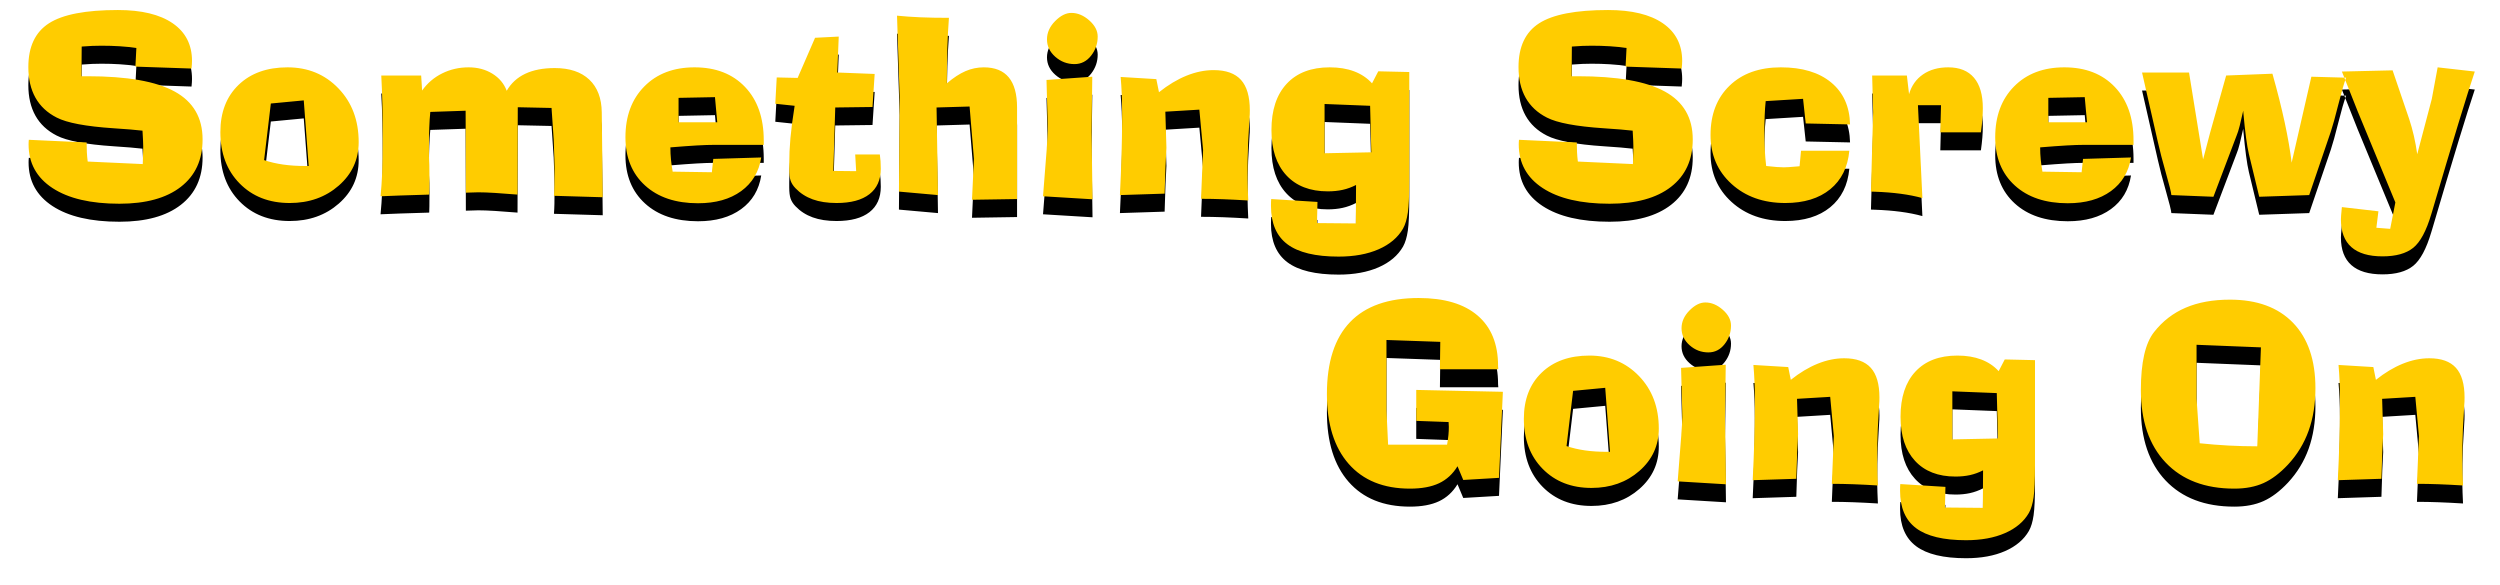 <?xml version="1.0" encoding="UTF-8"?>
<svg width="833px" height="195px" viewBox="0 0 833 195" version="1.1" xmlns="http://www.w3.org/2000/svg" xmlns:xlink="http://www.w3.org/1999/xlink">
    <!-- Generator: Sketch 51.2 (57519) - http://www.bohemiancoding.com/sketch -->
    <title>screws-1/title</title>
    <desc>Created with Sketch.</desc>
    <defs>
        <path d="M478.555,156.922 L476.641,152.352 C475.078,154.93 473.027,156.818 470.488,158.016 C467.949,159.214 464.714,159.812 460.781,159.812 C452.005,159.812 445.202,157.059 440.371,151.551 C435.54,146.043 433.125,138.289 433.125,128.289 C433.125,117.69 435.69,109.708 440.82,104.344 C445.951,98.979 453.568,96.297 463.672,96.297 C472.24,96.297 478.796,98.243 483.34,102.137 C487.884,106.03 490.156,111.622 490.156,118.914 L490.156,119.031 C490.208,119.37 490.234,119.708 490.234,120.047 L470.781,120.047 L470.898,110.906 L452.969,110.281 L452.969,133.641 L453.516,145.164 L473.164,145.164 C473.372,144.018 473.522,142.964 473.613,142 C473.704,141.036 473.75,140.112 473.75,139.227 C473.75,139.07 473.737,138.816 473.711,138.465 C473.685,138.113 473.672,137.833 473.672,137.625 L462.891,137.234 L462.891,126.922 L491.758,127.547 L490.469,156.219 L478.555,156.922 Z M525.859,126.219 L515.156,127.234 L512.969,145.633 C514.896,146.284 516.96,146.766 519.16,147.078 C521.361,147.391 523.776,147.547 526.406,147.547 L527.461,147.547 L525.859,126.219 Z M520.586,115.477 C527.227,115.477 532.741,117.755 537.129,122.312 C541.517,126.87 543.711,132.703 543.711,139.812 C543.711,145.438 541.556,150.138 537.246,153.914 C532.936,157.69 527.617,159.578 521.289,159.578 C514.596,159.578 509.167,157.456 505,153.211 C500.833,148.966 498.75,143.406 498.75,136.531 C498.75,130.099 500.723,124.982 504.668,121.18 C508.613,117.378 513.919,115.477 520.586,115.477 Z M560.234,114.422 C557.865,114.422 555.781,113.628 553.984,112.039 C552.187,110.451 551.289,108.563 551.289,106.375 C551.289,104.214 552.168,102.241 553.926,100.457 C555.684,98.673 557.448,97.781 559.219,97.781 C561.25,97.781 563.184,98.589 565.02,100.203 C566.855,101.818 567.773,103.576 567.773,105.477 C567.773,107.794 567.057,109.865 565.625,111.688 C564.193,113.51 562.396,114.422 560.234,114.422 Z M550,157.391 L551.211,141.961 L551.211,141.727 C551.419,139.227 551.523,137.326 551.523,136.023 C551.523,135.477 551.517,134.806 551.504,134.012 C551.491,133.217 551.471,132.352 551.445,131.414 L551.133,119.578 L566.016,118.523 L565.781,136.531 L566.094,158.367 L550,157.391 Z M590.117,141.648 C590.013,143.341 589.915,145.327 589.824,147.605 C589.733,149.884 589.635,152.859 589.531,156.531 L575,157 C575.234,152.339 575.41,147.938 575.527,143.797 C575.645,139.656 575.703,136.089 575.703,133.094 L575.703,130.203 C575.703,127.937 575.664,125.88 575.586,124.031 C575.508,122.182 575.391,120.372 575.234,118.602 L586.836,119.305 L587.695,123.562 C590.664,121.193 593.646,119.402 596.641,118.191 C599.635,116.98 602.578,116.375 605.469,116.375 C609.479,116.375 612.441,117.436 614.355,119.559 C616.27,121.681 617.227,124.982 617.227,129.461 C617.227,130.034 617.22,130.464 617.207,130.75 C617.194,131.036 617.174,131.323 617.148,131.609 L616.68,139.969 C616.602,141.844 616.549,143.686 616.523,145.496 C616.497,147.306 616.484,149.409 616.484,151.805 C616.484,152.82 616.51,153.914 616.562,155.086 C616.615,156.258 616.667,157.482 616.719,158.758 C613.75,158.576 611.022,158.439 608.535,158.348 C606.048,158.257 603.659,158.211 601.367,158.211 L602.031,142.352 L600.82,129.227 L589.766,129.891 L590.117,141.648 Z M656.328,127.977 L641.523,127.391 L641.523,143.406 L656.719,143.094 L656.328,127.977 Z M651.758,153.719 C650.326,154.448 648.874,154.975 647.402,155.301 C645.931,155.626 644.323,155.789 642.578,155.789 C636.797,155.789 632.298,154.044 629.082,150.555 C625.866,147.065 624.258,142.169 624.258,135.867 C624.258,129.383 625.911,124.363 629.219,120.809 C632.526,117.254 637.187,115.477 643.203,115.477 C646.198,115.477 648.848,115.913 651.152,116.785 C653.457,117.658 655.391,118.953 656.953,120.672 L658.984,116.766 L669.062,117 L669.062,152.039 C669.062,156.987 668.906,160.542 668.594,162.703 C668.281,164.865 667.76,166.596 667.031,167.898 C665.365,170.789 662.721,173.029 659.102,174.617 C655.482,176.206 651.146,177 646.094,177 C638.568,177 633.021,175.665 629.453,172.996 C625.885,170.327 624.102,166.167 624.102,160.516 C624.102,159.917 624.108,159.461 624.121,159.148 C624.134,158.836 624.154,158.549 624.18,158.289 L639.219,159.227 L639.062,166.102 L651.68,166.219 L651.758,153.719 Z M723.945,144.695 C727.148,145.034 730.345,145.288 733.535,145.457 C736.725,145.626 739.922,145.711 743.125,145.711 L744.336,112.742 L722.891,111.883 L722.891,129.812 L723.945,144.695 Z M735.469,159.812 C725.703,159.812 718.073,156.909 712.578,151.102 C707.083,145.294 704.336,137.234 704.336,126.922 C704.336,122.391 704.701,118.51 705.43,115.281 C706.159,112.052 707.266,109.5 708.75,107.625 C711.589,104.005 715.091,101.303 719.258,99.52 C723.424,97.736 728.346,96.844 734.023,96.844 C743.06,96.844 750.065,99.415 755.039,104.559 C760.013,109.702 762.5,116.974 762.5,126.375 C762.5,131.609 761.745,136.329 760.234,140.535 C758.724,144.741 756.432,148.497 753.359,151.805 C750.677,154.669 747.962,156.72 745.215,157.957 C742.467,159.194 739.219,159.812 735.469,159.812 Z M785.078,141.648 C784.974,143.341 784.876,145.327 784.785,147.605 C784.694,149.884 784.596,152.859 784.492,156.531 L769.961,157 C770.195,152.339 770.371,147.938 770.488,143.797 C770.605,139.656 770.664,136.089 770.664,133.094 L770.664,130.203 C770.664,127.937 770.625,125.88 770.547,124.031 C770.469,122.182 770.352,120.372 770.195,118.602 L781.797,119.305 L782.656,123.562 C785.625,121.193 788.607,119.402 791.602,118.191 C794.596,116.98 797.539,116.375 800.43,116.375 C804.44,116.375 807.402,117.436 809.316,119.559 C811.23,121.681 812.188,124.982 812.188,129.461 C812.188,130.034 812.181,130.464 812.168,130.75 C812.155,131.036 812.135,131.323 812.109,131.609 L811.641,139.969 C811.562,141.844 811.51,143.686 811.484,145.496 C811.458,147.306 811.445,149.409 811.445,151.805 C811.445,152.82 811.471,153.914 811.523,155.086 C811.576,156.258 811.628,157.482 811.68,158.758 C808.711,158.576 805.983,158.439 803.496,158.348 C801.009,158.257 798.62,158.211 796.328,158.211 L796.992,142.352 L795.781,129.227 L784.727,129.891 L785.078,141.648 Z" id="path-1"></path>
        <filter x="-4.4%" y="-13.0%" width="108.7%" height="140.9%" filterUnits="objectBoundingBox" id="filter-2">
            <feOffset dx="0" dy="6" in="SourceAlpha" result="shadowOffsetOuter1"></feOffset>
            <feGaussianBlur stdDeviation="4.5" in="shadowOffsetOuter1" result="shadowBlurOuter1"></feGaussianBlur>
            <feColorMatrix values="0 0 0 0 0   0 0 0 0 0   0 0 0 0 0  0 0 0 0.5 0" type="matrix" in="shadowBlurOuter1"></feColorMatrix>
        </filter>
        <path d="M0.604,43.582 L19.862,44.463 C19.862,45.584 19.889,46.672 19.942,47.726 C19.996,48.78 20.089,49.815 20.223,50.829 L38.561,51.67 C38.587,51.43 38.601,51.096 38.601,50.669 C38.681,48.347 38.721,46.745 38.721,45.864 C38.721,45.41 38.701,44.75 38.661,43.882 C38.621,43.015 38.561,41.9 38.48,40.539 C36.212,40.272 32.995,40.005 28.831,39.738 C19.622,39.124 13.309,37.937 9.893,36.175 C6.743,34.573 4.381,32.364 2.806,29.548 C1.231,26.732 0.443,23.336 0.443,19.358 C0.443,12.578 2.732,7.714 7.31,4.764 C11.888,1.815 19.542,0.34 30.272,0.34 C38.174,0.34 44.266,1.815 48.55,4.764 C52.834,7.714 54.977,11.898 54.977,17.316 C54.977,17.663 54.963,18.037 54.937,18.438 C54.91,18.838 54.87,19.305 54.816,19.839 L36.118,19.198 L36.438,12.992 C34.65,12.725 32.795,12.532 30.873,12.412 C28.951,12.292 26.923,12.231 24.787,12.231 C23.853,12.231 22.845,12.251 21.764,12.292 C20.683,12.332 19.502,12.405 18.221,12.512 L18.141,22.401 L20.143,22.401 C33.329,22.401 43.018,24.103 49.211,27.506 C55.404,30.91 58.5,36.228 58.5,43.462 C58.5,50.242 56.084,55.507 51.253,59.257 C46.422,63.008 39.602,64.883 30.793,64.883 C21.237,64.883 13.803,63.141 8.491,59.658 C3.179,56.174 0.523,51.323 0.523,45.104 C0.523,44.837 0.53,44.583 0.543,44.343 C0.557,44.103 0.577,43.849 0.604,43.582 Z M92.213,30.449 L81.242,31.49 L79,50.349 C80.975,51.016 83.091,51.51 85.346,51.83 C87.602,52.15 90.077,52.311 92.773,52.311 L93.854,52.311 L92.213,30.449 Z M86.808,19.438 C93.614,19.438 99.266,21.774 103.764,26.445 C108.262,31.117 110.511,37.096 110.511,44.383 C110.511,50.148 108.302,54.966 103.884,58.837 C99.467,62.707 94.015,64.643 87.528,64.643 C80.668,64.643 75.103,62.467 70.832,58.116 C66.561,53.765 64.426,48.066 64.426,41.02 C64.426,34.426 66.448,29.181 70.492,25.284 C74.536,21.387 79.974,19.438 86.808,19.438 Z M117.798,62.4 C118.038,60.025 118.218,57.442 118.338,54.653 C118.458,51.863 118.519,48.267 118.519,43.862 C118.519,39.058 118.479,34.954 118.398,31.55 C118.318,28.147 118.198,25.017 118.038,22.161 L131.331,22.161 L131.651,27.166 C133.386,24.71 135.609,22.808 138.318,21.46 C141.027,20.112 143.97,19.438 147.146,19.438 C150.136,19.438 152.772,20.139 155.054,21.541 C157.336,22.942 158.931,24.844 159.839,27.246 C161.28,24.737 163.336,22.848 166.005,21.581 C168.674,20.313 171.957,19.679 175.854,19.679 C180.793,19.679 184.623,20.96 187.346,23.522 C190.068,26.085 191.456,29.728 191.51,34.453 L191.83,62.721 L175.574,62.24 C175.654,61.226 175.708,60.098 175.734,58.857 C175.761,57.616 175.774,55.714 175.774,53.151 C175.774,52.644 175.754,51.63 175.714,50.108 C175.674,48.587 175.601,46.398 175.494,43.542 L174.773,32.972 L163.522,32.731 L163.442,61.84 C160.586,61.6 158.064,61.413 155.875,61.279 C153.686,61.146 151.844,61.079 150.35,61.079 C149.869,61.079 149.182,61.099 148.288,61.139 C147.393,61.179 146.706,61.199 146.226,61.199 L146.146,33.893 L134.374,34.293 C134.214,35.948 134.1,37.71 134.034,39.578 C133.967,41.447 133.934,43.542 133.934,45.864 L133.934,49.228 C133.987,50.055 134.027,50.956 134.054,51.93 C134.08,52.904 134.094,54.379 134.094,56.354 C134.094,57.876 134.087,59.017 134.074,59.778 C134.06,60.539 134.04,61.226 134.014,61.84 C129.983,61.947 126.753,62.047 124.324,62.14 C121.895,62.234 119.72,62.32 117.798,62.4 Z M217.095,37.736 L229.987,37.736 L229.227,29.368 L217.095,29.608 L217.095,37.736 Z M228.666,49.948 L244.642,49.468 C243.894,54.246 241.665,57.983 237.955,60.679 C234.245,63.375 229.453,64.723 223.581,64.723 C216.134,64.723 210.241,62.741 205.904,58.777 C201.566,54.813 199.397,49.468 199.397,42.741 C199.397,35.694 201.493,30.049 205.684,25.805 C209.874,21.561 215.453,19.438 222.42,19.438 C229.494,19.438 235.106,21.621 239.256,25.985 C243.407,30.349 245.482,36.282 245.482,43.782 L245.482,45.264 L229.146,45.264 C227.492,45.264 225.51,45.33 223.201,45.464 C220.892,45.597 217.949,45.811 214.372,46.104 C214.372,47.493 214.439,48.861 214.572,50.208 C214.706,51.556 214.893,52.884 215.133,54.192 L228.186,54.393 L228.666,49.948 Z M249.326,31.57 L249.807,22.802 L256.773,22.962 L262.579,9.589 L270.467,9.188 L269.986,21.16 L282.438,21.641 L281.718,32.651 L269.306,32.812 L268.665,53.952 L276.272,54.032 L275.952,48.467 L284.16,48.467 C284.267,49.161 284.347,49.902 284.4,50.689 C284.454,51.476 284.48,52.324 284.48,53.231 C284.48,56.915 283.219,59.738 280.697,61.7 C278.174,63.662 274.524,64.643 269.746,64.643 C266.676,64.643 264.021,64.236 261.778,63.421 C259.536,62.607 257.628,61.373 256.053,59.718 C255.305,58.944 254.771,58.116 254.451,57.235 C254.131,56.354 253.971,55.073 253.971,53.392 L253.971,51.67 C253.971,48.867 254.104,45.978 254.371,43.001 C254.638,40.025 255.105,36.442 255.772,32.251 L249.326,31.57 Z M290.526,60.839 L290.767,29.448 L289.886,2.222 C292.261,2.462 294.844,2.642 297.633,2.762 C300.423,2.882 303.606,2.942 307.183,2.942 C306.942,6.039 306.769,9.415 306.662,13.072 C306.555,16.729 306.502,20.626 306.502,24.764 C308.691,22.895 310.759,21.541 312.708,20.7 C314.657,19.859 316.685,19.438 318.794,19.438 C322.504,19.438 325.28,20.553 327.122,22.782 C328.964,25.011 329.885,28.354 329.885,32.812 L329.885,63.321 L314.87,63.562 L315.511,49.948 L314.069,32.491 L303.059,32.812 L303.539,62 L290.526,60.839 Z M349.023,18.357 C346.594,18.357 344.459,17.543 342.617,15.915 C340.775,14.287 339.854,12.352 339.854,10.109 C339.854,7.894 340.755,5.872 342.557,4.043 C344.359,2.215 346.167,1.301 347.982,1.301 C350.064,1.301 352.046,2.128 353.928,3.783 C355.81,5.438 356.751,7.24 356.751,9.188 C356.751,11.564 356.017,13.686 354.549,15.555 C353.081,17.423 351.239,18.357 349.023,18.357 Z M338.533,62.4 L339.774,46.585 L339.774,46.345 C339.988,43.782 340.095,41.834 340.095,40.499 C340.095,39.938 340.088,39.251 340.075,38.437 C340.061,37.623 340.041,36.735 340.015,35.774 L339.694,23.643 L354.949,22.562 L354.709,41.02 L355.029,63.401 L338.533,62.4 Z M379.653,46.265 C379.547,48 379.446,50.035 379.353,52.371 C379.26,54.706 379.16,57.756 379.053,61.52 L364.158,62 C364.398,57.222 364.579,52.711 364.699,48.467 C364.819,44.223 364.879,40.566 364.879,37.496 L364.879,34.533 C364.879,32.211 364.839,30.102 364.759,28.207 C364.679,26.312 364.559,24.457 364.398,22.642 L376.29,23.362 L377.171,27.727 C380.214,25.298 383.27,23.462 386.34,22.221 C389.41,20.98 392.426,20.359 395.389,20.359 C399.499,20.359 402.536,21.447 404.498,23.623 C406.459,25.798 407.44,29.181 407.44,33.772 C407.44,34.36 407.434,34.8 407.42,35.094 C407.407,35.387 407.387,35.681 407.36,35.975 L406.88,44.543 C406.8,46.465 406.746,48.353 406.72,50.208 C406.693,52.064 406.68,54.219 406.68,56.675 C406.68,57.716 406.706,58.837 406.76,60.038 C406.813,61.239 406.867,62.494 406.92,63.802 C403.877,63.615 401.081,63.475 398.532,63.381 C395.983,63.288 393.534,63.241 391.185,63.241 L391.865,46.985 L390.624,33.532 L379.293,34.213 L379.653,46.265 Z M447.52,32.251 L432.345,31.65 L432.345,48.066 L447.92,47.746 L447.52,32.251 Z M442.835,58.637 C441.367,59.384 439.879,59.925 438.371,60.258 C436.862,60.592 435.214,60.759 433.426,60.759 C427.5,60.759 422.889,58.97 419.592,55.394 C416.296,51.817 414.647,46.799 414.647,40.339 C414.647,33.692 416.342,28.547 419.732,24.904 C423.122,21.26 427.9,19.438 434.066,19.438 C437.136,19.438 439.852,19.886 442.214,20.78 C444.577,21.674 446.559,23.002 448.16,24.764 L450.242,20.76 L460.572,21 L460.572,56.915 C460.572,61.987 460.412,65.63 460.092,67.846 C459.771,70.061 459.238,71.836 458.49,73.171 C456.782,76.134 454.073,78.429 450.362,80.058 C446.652,81.686 442.208,82.5 437.029,82.5 C429.315,82.5 423.63,81.132 419.973,78.396 C416.316,75.66 414.487,71.396 414.487,65.604 C414.487,64.99 414.494,64.522 414.507,64.202 C414.521,63.882 414.541,63.588 414.567,63.321 L429.982,64.282 L429.822,71.329 L442.755,71.449 L442.835,58.637 Z M497.128,43.582 L516.387,44.463 C516.387,45.584 516.413,46.672 516.467,47.726 C516.52,48.78 516.614,49.815 516.747,50.829 L535.085,51.67 C535.112,51.43 535.125,51.096 535.125,50.669 C535.205,48.347 535.245,46.745 535.245,45.864 C535.245,45.41 535.225,44.75 535.185,43.882 C535.145,43.015 535.085,41.9 535.005,40.539 C532.736,40.272 529.52,40.005 525.355,39.738 C516.146,39.124 509.834,37.937 506.417,36.175 C503.267,34.573 500.905,32.364 499.33,29.548 C497.755,26.732 496.968,23.336 496.968,19.358 C496.968,12.578 499.257,7.714 503.834,4.764 C508.412,1.815 516.066,0.34 526.797,0.34 C534.698,0.34 540.791,1.815 545.075,4.764 C549.359,7.714 551.501,11.898 551.501,17.316 C551.501,17.663 551.488,18.037 551.461,18.438 C551.434,18.838 551.394,19.305 551.341,19.839 L532.643,19.198 L532.963,12.992 C531.174,12.725 529.319,12.532 527.397,12.412 C525.476,12.292 523.447,12.231 521.312,12.231 C520.377,12.231 519.37,12.251 518.289,12.292 C517.208,12.332 516.026,12.405 514.745,12.512 L514.665,22.401 L516.667,22.401 C529.853,22.401 539.543,24.103 545.735,27.506 C551.928,30.91 555.024,36.228 555.024,43.462 C555.024,50.242 552.609,55.507 547.777,59.257 C542.946,63.008 536.126,64.883 527.317,64.883 C517.761,64.883 510.328,63.141 505.016,59.658 C499.704,56.174 497.048,51.323 497.048,45.104 C497.048,44.837 497.055,44.583 497.068,44.343 C497.081,44.103 497.101,43.849 497.128,43.582 Z M607.195,47.226 C606.688,52.724 604.566,57.002 600.829,60.058 C597.092,63.114 592.101,64.643 585.854,64.643 C578.567,64.643 572.595,62.521 567.937,58.276 C563.279,54.032 560.95,48.6 560.95,41.98 C560.95,35.12 563.059,29.648 567.276,25.564 C571.494,21.48 577.193,19.438 584.373,19.438 C591.5,19.438 597.092,21.12 601.149,24.483 C605.207,27.847 607.302,32.505 607.436,38.457 L592.661,38.137 L591.78,29.929 L579.328,30.689 C579.168,32.211 579.055,33.853 578.988,35.614 C578.921,37.376 578.888,39.418 578.888,41.74 C578.888,43.449 578.934,45.184 579.028,46.945 C579.121,48.707 579.275,50.495 579.488,52.311 C580.956,52.471 582.138,52.584 583.032,52.651 C583.926,52.718 584.707,52.751 585.374,52.751 C586.202,52.751 587.643,52.658 589.698,52.471 C590.099,52.444 590.406,52.417 590.619,52.391 L591.1,47.226 L607.195,47.226 Z M614.402,60.839 L615.123,34.373 L614.803,22.161 L626.374,22.161 L627.095,28.367 C627.922,25.538 629.477,23.342 631.759,21.781 C634.042,20.219 636.838,19.438 640.147,19.438 C643.911,19.438 646.774,20.593 648.736,22.902 C650.698,25.211 651.679,28.594 651.679,33.052 C651.679,34.253 651.625,35.514 651.519,36.835 C651.412,38.157 651.252,39.578 651.038,41.1 L637.505,41.1 L637.745,32.051 L630.058,32.051 L631.539,63.001 C627.215,61.8 621.916,61.092 615.644,60.879 C615.11,60.879 614.696,60.866 614.402,60.839 Z M673.5,37.736 L686.393,37.736 L685.632,29.368 L673.5,29.608 L673.5,37.736 Z M685.071,49.948 L701.047,49.468 C700.299,54.246 698.071,57.983 694.36,60.679 C690.65,63.375 685.859,64.723 679.986,64.723 C672.539,64.723 666.647,62.741 662.309,58.777 C657.971,54.813 655.803,49.468 655.803,42.741 C655.803,35.694 657.898,30.049 662.089,25.805 C666.28,21.561 671.858,19.438 678.825,19.438 C685.899,19.438 691.511,21.621 695.662,25.985 C699.812,30.349 701.888,36.282 701.888,43.782 L701.888,45.264 L685.552,45.264 C683.897,45.264 681.915,45.33 679.606,45.464 C677.297,45.597 674.354,45.811 670.777,46.104 C670.777,47.493 670.844,48.861 670.978,50.208 C671.111,51.556 671.298,52.884 671.538,54.192 L684.591,54.393 L685.071,49.948 Z M743.769,62.561 L740.325,48.307 C739.685,45.637 739.071,41.06 738.483,34.573 L738.443,33.893 C738.016,35.841 737.623,37.523 737.262,38.938 C736.902,40.352 736.575,41.393 736.281,42.061 L728.514,62.561 L714.5,62 C714.42,61.066 713.813,58.617 712.678,54.653 C711.544,50.689 710.643,47.212 709.976,44.223 L704.73,21.16 L720.386,21.16 L725.07,50.108 L727.353,41.42 L732.758,22.161 L748.173,21.561 C749.828,27.406 751.189,32.811 752.257,37.776 C753.325,42.741 754.099,47.212 754.579,51.189 L761.146,22.562 L772.717,22.882 C771.996,24.857 771.129,27.867 770.114,31.911 C769.1,35.955 768.272,38.937 767.632,40.859 L760.425,62 L743.769,62.561 Z M771.315,20.84 L788.212,20.439 L793.737,36.655 C794.325,38.417 794.845,40.285 795.299,42.261 C795.753,44.236 796.126,46.278 796.42,48.387 L801.265,30.009 L803.227,19.438 L815.599,20.84 C813.09,28.26 808.352,43.795 801.385,67.445 L801.104,68.366 C799.45,73.945 797.441,77.682 795.079,79.577 C792.716,81.472 789.306,82.42 784.849,82.42 C780.257,82.42 776.801,81.392 774.479,79.337 C772.156,77.282 770.995,74.212 770.995,70.128 C770.995,69.514 771.075,68.406 771.235,66.805 C771.289,66.431 771.315,66.164 771.315,66.004 L783.487,67.405 L782.807,72.891 L787.411,73.251 L789.133,64.442 L776.561,34.053 L771.315,20.84 Z" id="path-3"></path>
        <filter x="-2.0%" y="-12.8%" width="104.0%" height="140.2%" filterUnits="objectBoundingBox" id="filter-4">
            <feOffset dx="0" dy="6" in="SourceAlpha" result="shadowOffsetOuter1"></feOffset>
            <feGaussianBlur stdDeviation="4.5" in="shadowOffsetOuter1" result="shadowBlurOuter1"></feGaussianBlur>
            <feColorMatrix values="0 0 0 0 0   0 0 0 0 0   0 0 0 0 0  0 0 0 0.5 0" type="matrix" in="shadowBlurOuter1"></feColorMatrix>
        </filter>
    </defs>
    <g id="November-December" stroke="none" stroke-width="1" fill="none" fill-rule="evenodd">
        <g id="Something-Screwy-Going-On-1" transform="translate(-219, -290)">
            <g id="screws-1/title" transform="translate(228, 293)">
                <g id="Going-On">
                    <use fill="black" fill-opacity="1" filter="url(#filter-2)" xlink:href="#path-1"></use>
                    <use fill="#FFCC00" fill-rule="evenodd" xlink:href="#path-1"></use>
                </g>
                <g id="Something-Screwy">
                    <use fill="black" fill-opacity="1" filter="url(#filter-4)" xlink:href="#path-3"></use>
                    <use fill="#FFCC00" fill-rule="evenodd" xlink:href="#path-3"></use>
                </g>
            </g>
        </g>
    </g>
</svg>